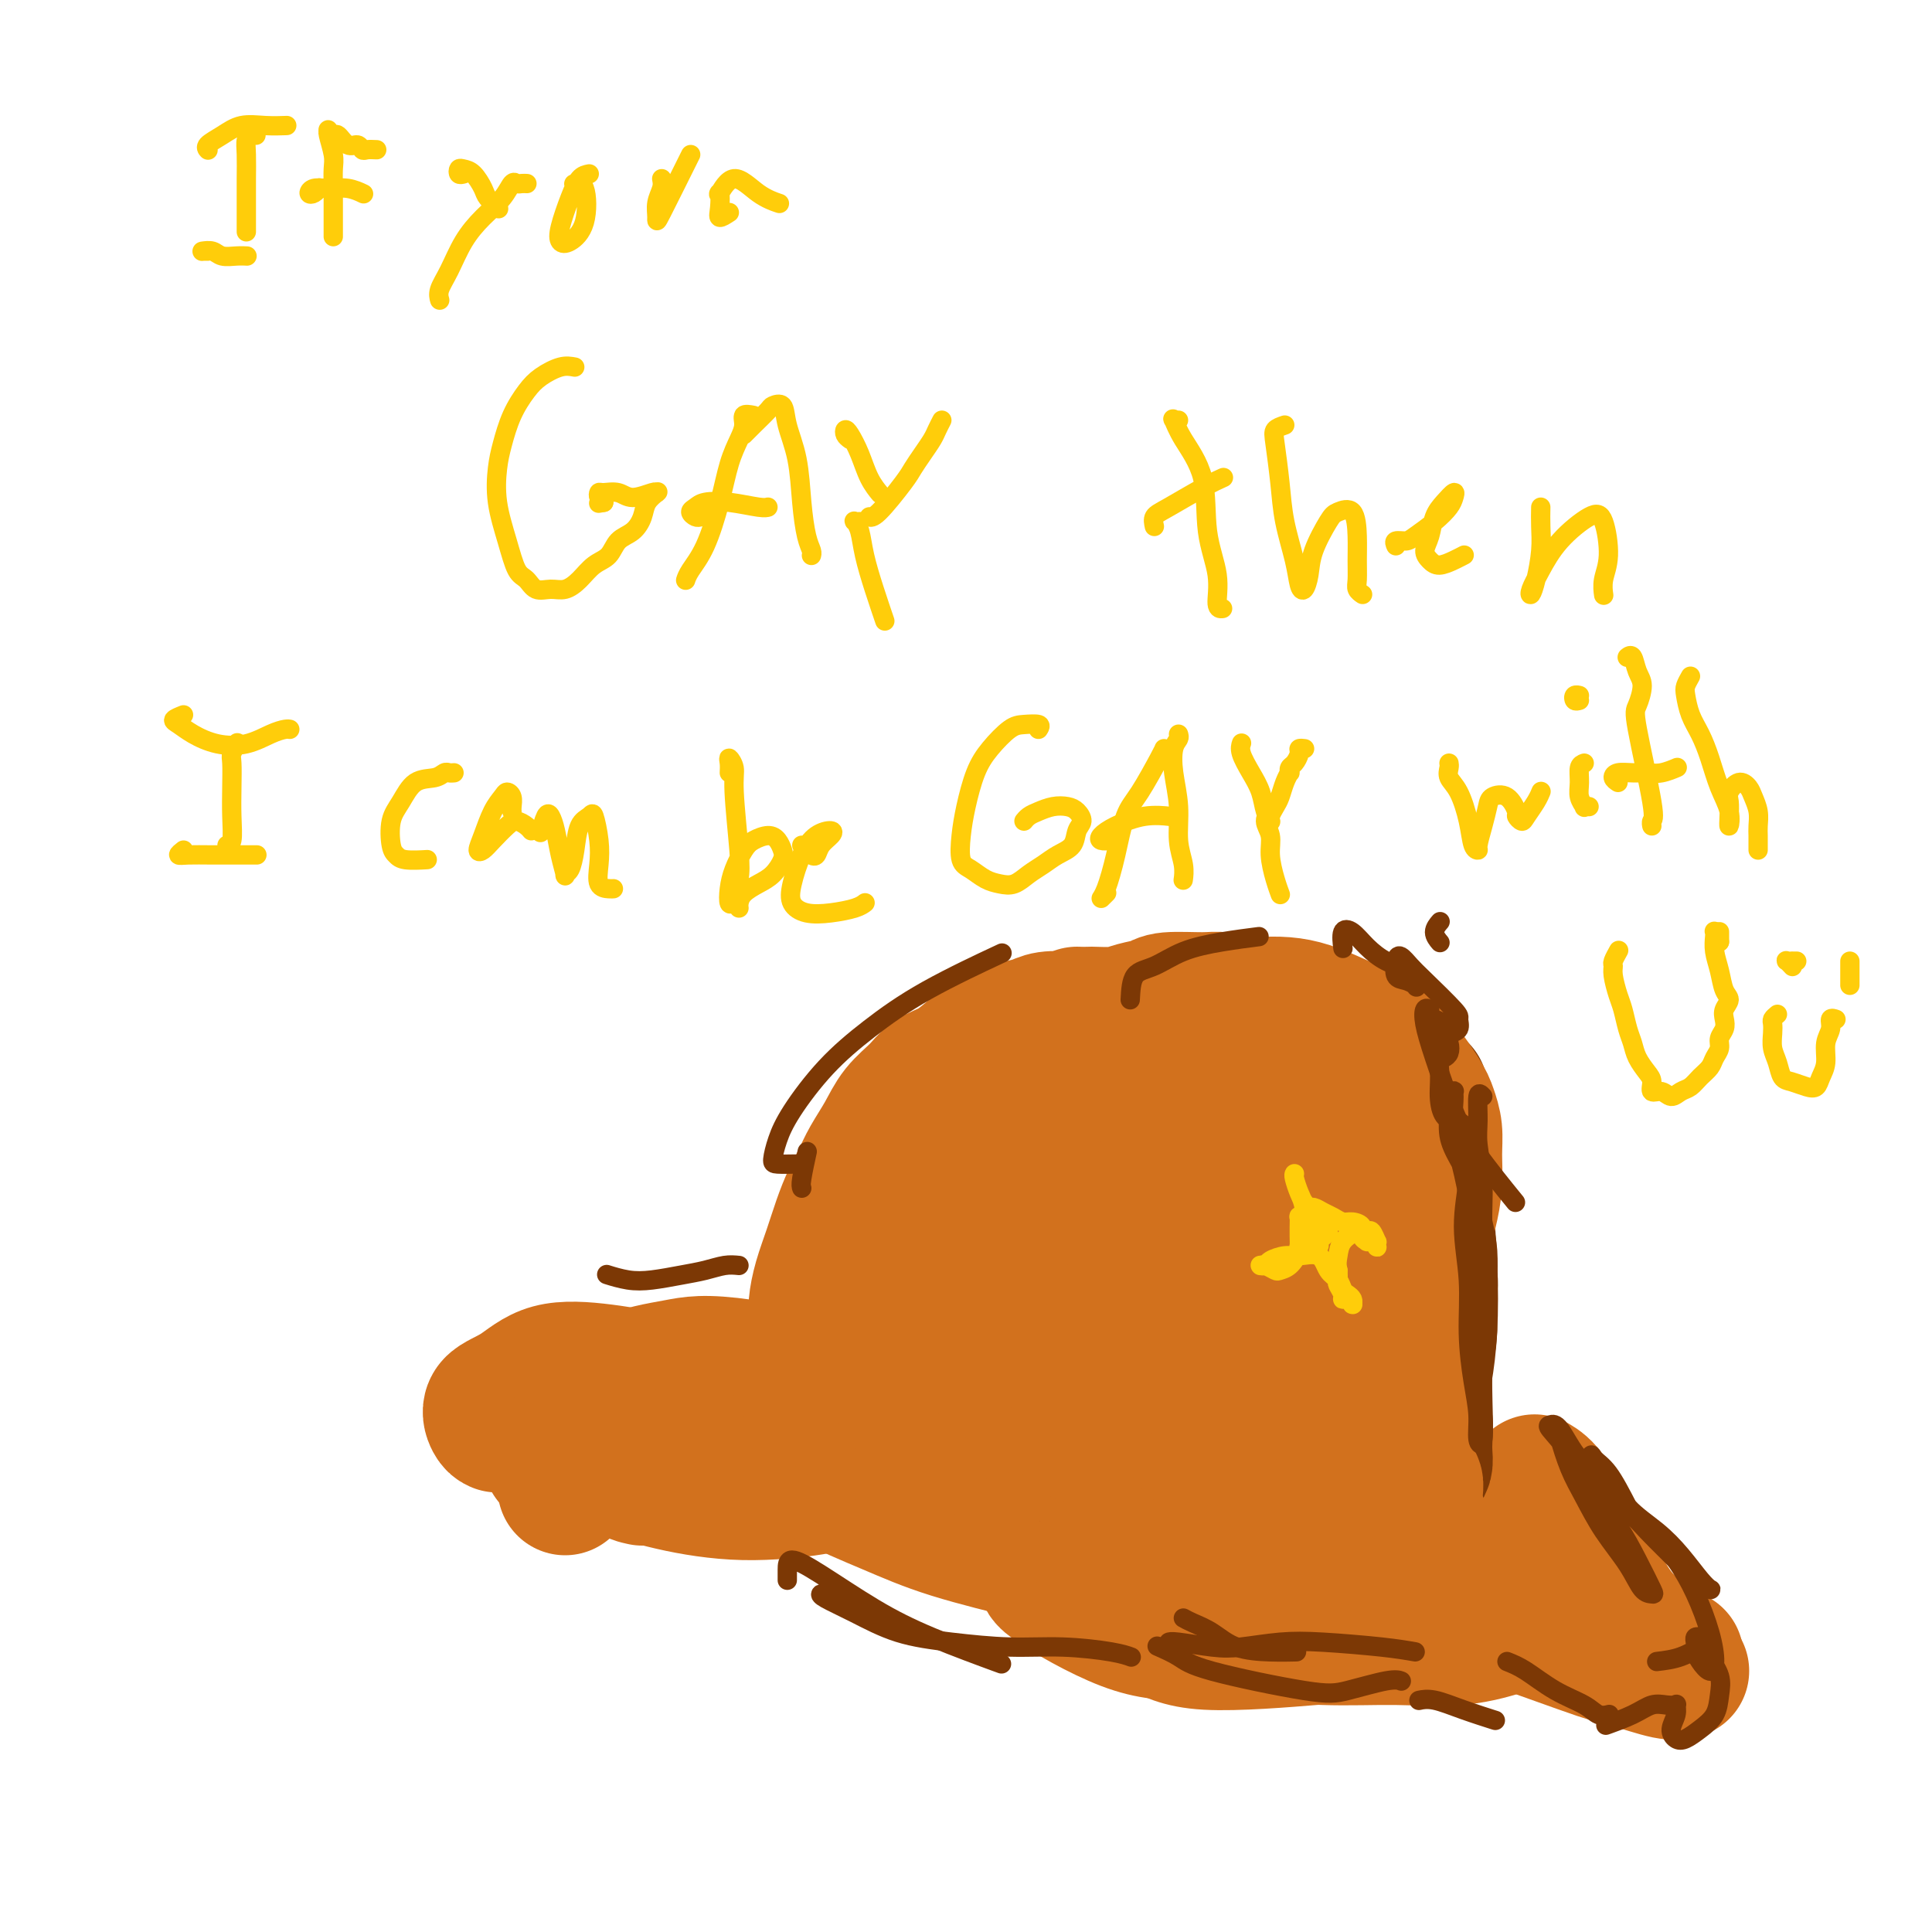 <svg viewBox='0 0 400 400' version='1.1' xmlns='http://www.w3.org/2000/svg' xmlns:xlink='http://www.w3.org/1999/xlink'><g fill='none' stroke='#D2711D' stroke-width='28' stroke-linecap='round' stroke-linejoin='round'><path d='M114,302c0.571,-0.495 1.142,-0.990 2,-1c0.858,-0.010 2.005,0.464 4,1c1.995,0.536 4.840,1.135 8,2c3.160,0.865 6.637,1.997 11,3c4.363,1.003 9.613,1.877 15,2c5.387,0.123 10.912,-0.505 14,-1c3.088,-0.495 3.739,-0.856 4,-1c0.261,-0.144 0.130,-0.072 0,0'/><path d='M142,299c2.104,-0.900 4.208,-1.799 7,-2c2.792,-0.201 6.271,0.297 10,2c3.729,1.703 7.709,4.611 12,7c4.291,2.389 8.892,4.259 13,6c4.108,1.741 7.721,3.353 13,5c5.279,1.647 12.222,3.328 15,4c2.778,0.672 1.389,0.336 0,0'/><path d='M212,313c0.332,2.466 0.663,4.932 2,7c1.337,2.068 3.679,3.738 6,6c2.321,2.262 4.622,5.115 8,7c3.378,1.885 7.833,2.803 11,4c3.167,1.197 5.045,2.674 11,3c5.955,0.326 15.988,-0.500 22,-1c6.012,-0.500 8.003,-0.673 9,-1c0.997,-0.327 0.999,-0.808 1,-1c0.001,-0.192 0.000,-0.096 0,0'/><path d='M218,326c-1.384,0.002 -2.769,0.005 0,2c2.769,1.995 9.691,5.984 15,8c5.309,2.016 9.006,2.059 13,2c3.994,-0.059 8.286,-0.219 13,0c4.714,0.219 9.849,0.818 15,1c5.151,0.182 10.317,-0.053 15,0c4.683,0.053 8.884,0.396 13,0c4.116,-0.396 8.147,-1.530 12,-3c3.853,-1.470 7.530,-3.277 9,-4c1.470,-0.723 0.735,-0.361 0,0'/><path d='M303,329c0.834,1.521 1.669,3.042 3,4c1.331,0.958 3.159,1.353 8,3c4.841,1.647 12.695,4.546 17,6c4.305,1.454 5.061,1.462 7,2c1.939,0.538 5.060,1.606 7,2c1.940,0.394 2.697,0.112 3,0c0.303,-0.112 0.151,-0.056 0,0'/><path d='M347,343c-1.471,-0.183 -2.942,-0.366 -4,-1c-1.058,-0.634 -1.703,-1.720 -3,-3c-1.297,-1.280 -3.245,-2.753 -5,-5c-1.755,-2.247 -3.318,-5.268 -5,-8c-1.682,-2.732 -3.482,-5.176 -5,-8c-1.518,-2.824 -2.755,-6.030 -4,-8c-1.245,-1.970 -2.499,-2.706 -3,-3c-0.501,-0.294 -0.251,-0.147 0,0'/><path d='M296,302c-4.003,-0.603 -8.006,-1.206 -11,-2c-2.994,-0.794 -4.978,-1.780 -8,-3c-3.022,-1.220 -7.083,-2.675 -12,-4c-4.917,-1.325 -10.691,-2.522 -13,-3c-2.309,-0.478 -1.155,-0.239 0,0'/><path d='M103,295c-0.310,-0.142 -0.619,-0.285 -1,-1c-0.381,-0.715 -0.833,-2.004 0,-3c0.833,-0.996 2.950,-1.700 5,-3c2.050,-1.300 4.032,-3.196 7,-4c2.968,-0.804 6.922,-0.517 11,0c4.078,0.517 8.279,1.262 13,3c4.721,1.738 9.963,4.468 14,6c4.037,1.532 6.868,1.866 8,2c1.132,0.134 0.566,0.067 0,0'/><path d='M117,308c-0.286,-2.780 -0.571,-5.559 0,-8c0.571,-2.441 1.999,-4.543 4,-7c2.001,-2.457 4.575,-5.267 8,-7c3.425,-1.733 7.699,-2.387 11,-3c3.301,-0.613 5.628,-1.184 14,0c8.372,1.184 22.791,4.121 31,6c8.209,1.879 10.210,2.698 12,3c1.790,0.302 3.369,0.086 4,0c0.631,-0.086 0.316,-0.043 0,0'/><path d='M133,306c-1.080,-0.236 -2.160,-0.472 -2,-1c0.160,-0.528 1.559,-1.349 3,-2c1.441,-0.651 2.924,-1.134 6,-2c3.076,-0.866 7.745,-2.115 11,-3c3.255,-0.885 5.095,-1.404 15,-1c9.905,0.404 27.875,1.732 39,3c11.125,1.268 15.404,2.476 21,4c5.596,1.524 12.507,3.365 18,5c5.493,1.635 9.568,3.066 13,4c3.432,0.934 6.221,1.373 8,2c1.779,0.627 2.548,1.442 3,2c0.452,0.558 0.589,0.861 0,1c-0.589,0.139 -1.902,0.116 -4,0c-2.098,-0.116 -4.981,-0.325 -8,-1c-3.019,-0.675 -6.172,-1.818 -10,-3c-3.828,-1.182 -8.329,-2.404 -13,-4c-4.671,-1.596 -9.513,-3.566 -14,-5c-4.487,-1.434 -8.619,-2.331 -12,-3c-3.381,-0.669 -6.011,-1.109 -8,-1c-1.989,0.109 -3.339,0.768 -4,1c-0.661,0.232 -0.634,0.037 0,0c0.634,-0.037 1.877,0.083 4,0c2.123,-0.083 5.128,-0.370 9,0c3.872,0.370 8.611,1.398 14,2c5.389,0.602 11.429,0.778 17,1c5.571,0.222 10.672,0.490 16,1c5.328,0.510 10.882,1.260 15,2c4.118,0.740 6.801,1.468 9,2c2.199,0.532 3.914,0.866 5,1c1.086,0.134 1.543,0.067 2,0'/><path d='M286,311c14.024,1.242 3.585,-0.153 -1,-1c-4.585,-0.847 -3.315,-1.147 -5,-2c-1.685,-0.853 -6.324,-2.258 -11,-4c-4.676,-1.742 -9.389,-3.822 -15,-6c-5.611,-2.178 -12.120,-4.454 -18,-6c-5.880,-1.546 -11.132,-2.361 -16,-3c-4.868,-0.639 -9.353,-1.100 -13,-1c-3.647,0.100 -6.455,0.761 -9,1c-2.545,0.239 -4.827,0.055 -6,0c-1.173,-0.055 -1.238,0.018 -1,0c0.238,-0.018 0.777,-0.126 2,0c1.223,0.126 3.129,0.485 6,1c2.871,0.515 6.708,1.186 11,2c4.292,0.814 9.037,1.772 14,3c4.963,1.228 10.142,2.725 15,4c4.858,1.275 9.396,2.328 14,4c4.604,1.672 9.275,3.965 13,5c3.725,1.035 6.503,0.814 9,1c2.497,0.186 4.712,0.781 6,1c1.288,0.219 1.650,0.064 2,0c0.350,-0.064 0.689,-0.035 1,0c0.311,0.035 0.595,0.077 0,0c-0.595,-0.077 -2.069,-0.274 -4,-1c-1.931,-0.726 -4.320,-1.981 -7,-3c-2.680,-1.019 -5.650,-1.802 -9,-3c-3.350,-1.198 -7.078,-2.812 -11,-4c-3.922,-1.188 -8.037,-1.951 -12,-3c-3.963,-1.049 -7.774,-2.384 -11,-3c-3.226,-0.616 -5.869,-0.512 -8,0c-2.131,0.512 -3.752,1.432 -5,2c-1.248,0.568 -2.124,0.784 -3,1'/><path d='M214,296c-2.456,0.419 -0.596,-0.032 0,0c0.596,0.032 -0.070,0.547 1,1c1.070,0.453 3.877,0.844 5,1c1.123,0.156 0.561,0.078 0,0'/><path d='M168,293c-0.063,-0.190 -0.126,-0.380 0,-1c0.126,-0.620 0.440,-1.669 1,-3c0.560,-1.331 1.364,-2.944 2,-5c0.636,-2.056 1.104,-4.556 2,-7c0.896,-2.444 2.221,-4.833 4,-7c1.779,-2.167 4.012,-4.111 6,-6c1.988,-1.889 3.732,-3.722 6,-5c2.268,-1.278 5.062,-2.002 8,-3c2.938,-0.998 6.022,-2.269 9,-3c2.978,-0.731 5.851,-0.923 7,-1c1.149,-0.077 0.575,-0.038 0,0'/></g>
<g fill='none' stroke='#7C3805' stroke-width='28' stroke-linecap='round' stroke-linejoin='round'><path d='M171,284c-0.005,-0.004 -0.010,-0.008 0,0c0.010,0.008 0.036,0.028 1,0c0.964,-0.028 2.866,-0.104 5,-1c2.134,-0.896 4.499,-2.612 7,-5c2.501,-2.388 5.137,-5.446 8,-8c2.863,-2.554 5.953,-4.602 9,-7c3.047,-2.398 6.051,-5.146 9,-8c2.949,-2.854 5.843,-5.816 7,-7c1.157,-1.184 0.579,-0.592 0,0'/><path d='M200,267c0.851,-1.173 1.703,-2.347 3,-4c1.297,-1.653 3.040,-3.786 5,-6c1.960,-2.214 4.137,-4.510 6,-7c1.863,-2.490 3.413,-5.175 5,-8c1.587,-2.825 3.210,-5.790 5,-9c1.790,-3.210 3.748,-6.665 6,-10c2.252,-3.335 4.799,-6.552 6,-8c1.201,-1.448 1.058,-1.128 1,-1c-0.058,0.128 -0.029,0.064 0,0'/><path d='M219,231c-0.195,-0.608 -0.389,-1.216 0,-2c0.389,-0.784 1.363,-1.744 3,-3c1.637,-1.256 3.939,-2.808 6,-4c2.061,-1.192 3.882,-2.025 7,-3c3.118,-0.975 7.534,-2.093 12,-3c4.466,-0.907 8.980,-1.604 13,-2c4.020,-0.396 7.544,-0.491 12,0c4.456,0.491 9.845,1.569 12,2c2.155,0.431 1.078,0.216 0,0'/><path d='M276,223c-0.130,0.590 -0.261,1.179 0,2c0.261,0.821 0.913,1.873 2,3c1.087,1.127 2.609,2.327 4,4c1.391,1.673 2.650,3.818 4,6c1.350,2.182 2.789,4.400 4,7c1.211,2.600 2.194,5.580 3,9c0.806,3.420 1.436,7.279 2,11c0.564,3.721 1.062,7.304 1,10c-0.062,2.696 -0.685,4.506 -1,6c-0.315,1.494 -0.322,2.671 -1,2c-0.678,-0.671 -2.028,-3.192 -3,-5c-0.972,-1.808 -1.568,-2.905 -2,-5c-0.432,-2.095 -0.701,-5.189 -1,-8c-0.299,-2.811 -0.629,-5.341 -1,-8c-0.371,-2.659 -0.783,-5.448 -1,-8c-0.217,-2.552 -0.239,-4.869 0,-6c0.239,-1.131 0.740,-1.078 1,-1c0.260,0.078 0.280,0.180 0,1c-0.280,0.820 -0.860,2.359 -1,4c-0.140,1.641 0.159,3.385 0,6c-0.159,2.615 -0.775,6.101 -1,10c-0.225,3.899 -0.059,8.209 0,12c0.059,3.791 0.009,7.062 0,9c-0.009,1.938 0.021,2.543 0,3c-0.021,0.457 -0.092,0.767 0,0c0.092,-0.767 0.348,-2.612 0,-5c-0.348,-2.388 -1.299,-5.321 -2,-9c-0.701,-3.679 -1.150,-8.106 -2,-13c-0.850,-4.894 -2.100,-10.255 -3,-15c-0.900,-4.745 -1.450,-8.872 -2,-13'/><path d='M276,232c-1.570,-9.642 -0.995,-6.248 -1,-5c-0.005,1.248 -0.591,0.348 -1,1c-0.409,0.652 -0.643,2.855 -1,5c-0.357,2.145 -0.838,4.231 -1,8c-0.162,3.769 -0.005,9.222 0,14c0.005,4.778 -0.140,8.882 0,14c0.140,5.118 0.567,11.249 1,16c0.433,4.751 0.872,8.122 1,10c0.128,1.878 -0.056,2.263 0,2c0.056,-0.263 0.351,-1.172 0,-3c-0.351,-1.828 -1.347,-4.574 -2,-8c-0.653,-3.426 -0.963,-7.533 -2,-12c-1.037,-4.467 -2.800,-9.293 -4,-14c-1.200,-4.707 -1.835,-9.293 -3,-13c-1.165,-3.707 -2.858,-6.535 -4,-8c-1.142,-1.465 -1.731,-1.568 -2,-2c-0.269,-0.432 -0.219,-1.192 -1,3c-0.781,4.192 -2.395,13.337 -3,20c-0.605,6.663 -0.202,10.843 0,16c0.202,5.157 0.203,11.289 0,16c-0.203,4.711 -0.609,8.001 -1,10c-0.391,1.999 -0.767,2.707 -1,2c-0.233,-0.707 -0.324,-2.827 -1,-6c-0.676,-3.173 -1.936,-7.398 -3,-12c-1.064,-4.602 -1.930,-9.582 -3,-15c-1.070,-5.418 -2.342,-11.275 -3,-16c-0.658,-4.725 -0.702,-8.318 -1,-11c-0.298,-2.682 -0.849,-4.453 -1,-5c-0.151,-0.547 0.100,0.129 0,1c-0.100,0.871 -0.550,1.935 -1,3'/><path d='M238,243c-0.299,1.997 -0.547,4.989 -1,9c-0.453,4.011 -1.112,9.040 -2,14c-0.888,4.960 -2.005,9.850 -3,14c-0.995,4.150 -1.867,7.559 -3,10c-1.133,2.441 -2.527,3.915 -4,5c-1.473,1.085 -3.024,1.783 -4,1c-0.976,-0.783 -1.376,-3.046 -2,-6c-0.624,-2.954 -1.472,-6.598 -2,-10c-0.528,-3.402 -0.738,-6.563 -1,-9c-0.262,-2.437 -0.578,-4.151 -1,-5c-0.422,-0.849 -0.951,-0.832 -2,0c-1.049,0.832 -2.620,2.480 -4,4c-1.380,1.520 -2.569,2.911 -4,4c-1.431,1.089 -3.102,1.875 -5,3c-1.898,1.125 -4.021,2.589 -6,4c-1.979,1.411 -3.813,2.769 -6,4c-2.187,1.231 -4.729,2.336 -7,3c-2.271,0.664 -4.273,0.886 -6,1c-1.727,0.114 -3.180,0.121 -4,-1c-0.820,-1.121 -1.009,-3.371 -1,-6c0.009,-2.629 0.215,-5.636 1,-9c0.785,-3.364 2.150,-7.085 4,-11c1.850,-3.915 4.186,-8.025 7,-12c2.814,-3.975 6.108,-7.814 9,-11c2.892,-3.186 5.383,-5.718 8,-8c2.617,-2.282 5.359,-4.313 8,-5c2.641,-0.687 5.182,-0.029 7,0c1.818,0.029 2.912,-0.569 4,-1c1.088,-0.431 2.168,-0.695 3,-1c0.832,-0.305 1.416,-0.653 2,-1'/><path d='M223,223c3.729,-1.215 1.052,-0.252 0,0c-1.052,0.252 -0.478,-0.207 -1,0c-0.522,0.207 -2.142,1.079 -4,2c-1.858,0.921 -3.956,1.889 -6,3c-2.044,1.111 -4.034,2.364 -6,4c-1.966,1.636 -3.906,3.656 -6,6c-2.094,2.344 -4.340,5.011 -6,8c-1.660,2.989 -2.732,6.300 -4,10c-1.268,3.700 -2.731,7.788 -4,11c-1.269,3.212 -2.345,5.546 -3,7c-0.655,1.454 -0.891,2.027 -1,2c-0.109,-0.027 -0.092,-0.654 0,-2c0.092,-1.346 0.259,-3.409 1,-6c0.741,-2.591 2.056,-5.708 3,-9c0.944,-3.292 1.517,-6.757 3,-10c1.483,-3.243 3.878,-6.264 6,-9c2.122,-2.736 3.973,-5.188 6,-7c2.027,-1.812 4.231,-2.984 6,-4c1.769,-1.016 3.102,-1.875 6,-3c2.898,-1.125 7.362,-2.517 10,-3c2.638,-0.483 3.449,-0.058 5,0c1.551,0.058 3.840,-0.250 6,0c2.160,0.250 4.190,1.058 6,2c1.810,0.942 3.400,2.020 5,3c1.600,0.980 3.211,1.864 4,3c0.789,1.136 0.756,2.525 1,4c0.244,1.475 0.767,3.034 1,5c0.233,1.966 0.178,4.337 0,7c-0.178,2.663 -0.479,5.618 -1,8c-0.521,2.382 -1.260,4.191 -2,6'/><path d='M248,261c-1.210,2.804 -2.735,2.815 -5,4c-2.265,1.185 -5.269,3.544 -8,5c-2.731,1.456 -5.190,2.010 -8,3c-2.810,0.990 -5.970,2.415 -9,3c-3.030,0.585 -5.928,0.330 -9,0c-3.072,-0.330 -6.318,-0.736 -9,-1c-2.682,-0.264 -4.800,-0.387 -7,0c-2.200,0.387 -4.481,1.285 -6,2c-1.519,0.715 -2.277,1.247 -3,2c-0.723,0.753 -1.410,1.727 -2,2c-0.590,0.273 -1.083,-0.156 -1,0c0.083,0.156 0.741,0.896 2,2c1.259,1.104 3.117,2.570 5,4c1.883,1.430 3.789,2.823 5,4c1.211,1.177 1.725,2.136 5,4c3.275,1.864 9.310,4.631 13,6c3.690,1.369 5.033,1.338 7,2c1.967,0.662 4.557,2.017 7,3c2.443,0.983 4.739,1.593 7,2c2.261,0.407 4.489,0.612 6,1c1.511,0.388 2.307,0.960 4,1c1.693,0.040 4.283,-0.451 6,-1c1.717,-0.549 2.559,-1.157 4,-2c1.441,-0.843 3.480,-1.922 5,-3c1.520,-1.078 2.521,-2.156 4,-3c1.479,-0.844 3.435,-1.456 5,-2c1.565,-0.544 2.739,-1.022 4,-2c1.261,-0.978 2.609,-2.456 4,-4c1.391,-1.544 2.826,-3.156 4,-5c1.174,-1.844 2.087,-3.922 3,-6'/><path d='M281,282c2.288,-3.401 2.507,-4.404 3,-6c0.493,-1.596 1.259,-3.783 2,-6c0.741,-2.217 1.455,-4.462 2,-7c0.545,-2.538 0.920,-5.369 1,-8c0.080,-2.631 -0.133,-5.063 0,-8c0.133,-2.937 0.614,-6.380 1,-9c0.386,-2.620 0.678,-4.418 1,-6c0.322,-1.582 0.675,-2.950 1,-4c0.325,-1.050 0.622,-1.784 1,-2c0.378,-0.216 0.836,0.084 1,0c0.164,-0.084 0.033,-0.552 0,0c-0.033,0.552 0.030,2.125 0,4c-0.030,1.875 -0.155,4.051 0,7c0.155,2.949 0.588,6.671 1,11c0.412,4.329 0.803,9.267 1,14c0.197,4.733 0.200,9.262 0,13c-0.200,3.738 -0.604,6.685 -1,9c-0.396,2.315 -0.786,3.999 -1,5c-0.214,1.001 -0.253,1.318 0,2c0.253,0.682 0.798,1.728 1,3c0.202,1.272 0.062,2.771 0,4c-0.062,1.229 -0.048,2.189 0,3c0.048,0.811 0.128,1.474 0,2c-0.128,0.526 -0.464,0.915 -1,1c-0.536,0.085 -1.272,-0.136 -2,0c-0.728,0.136 -1.446,0.628 -2,1c-0.554,0.372 -0.942,0.626 -2,1c-1.058,0.374 -2.785,0.870 -4,1c-1.215,0.130 -1.919,-0.106 -3,0c-1.081,0.106 -2.541,0.553 -4,1'/><path d='M277,308c-3.135,1.305 -1.972,1.069 -3,2c-1.028,0.931 -4.245,3.031 -6,4c-1.755,0.969 -2.046,0.809 -3,1c-0.954,0.191 -2.571,0.734 -4,1c-1.429,0.266 -2.670,0.253 -4,0c-1.330,-0.253 -2.748,-0.748 -4,-1c-1.252,-0.252 -2.337,-0.260 -3,0c-0.663,0.260 -0.904,0.789 -1,1c-0.096,0.211 -0.048,0.106 0,0'/></g>
<g fill='none' stroke='#D2711D' stroke-width='28' stroke-linecap='round' stroke-linejoin='round'><path d='M169,277c-0.227,0.251 -0.454,0.503 -1,1c-0.546,0.497 -1.411,1.240 -2,2c-0.589,0.760 -0.901,1.535 -1,2c-0.099,0.465 0.016,0.618 0,1c-0.016,0.382 -0.162,0.993 0,1c0.162,0.007 0.631,-0.589 1,-1c0.369,-0.411 0.639,-0.637 1,-1c0.361,-0.363 0.815,-0.864 1,-1c0.185,-0.136 0.102,0.091 0,0c-0.102,-0.091 -0.224,-0.501 0,-1c0.224,-0.499 0.794,-1.086 1,-2c0.206,-0.914 0.047,-2.154 0,-3c-0.047,-0.846 0.018,-1.299 0,-2c-0.018,-0.701 -0.118,-1.650 0,-3c0.118,-1.350 0.455,-3.102 1,-5c0.545,-1.898 1.300,-3.942 2,-6c0.700,-2.058 1.346,-4.132 2,-6c0.654,-1.868 1.318,-3.532 2,-5c0.682,-1.468 1.383,-2.742 2,-4c0.617,-1.258 1.150,-2.501 2,-4c0.850,-1.499 2.015,-3.254 3,-5c0.985,-1.746 1.789,-3.482 3,-5c1.211,-1.518 2.829,-2.819 4,-4c1.171,-1.181 1.895,-2.243 3,-3c1.105,-0.757 2.593,-1.211 4,-2c1.407,-0.789 2.735,-1.914 4,-3c1.265,-1.086 2.469,-2.134 4,-3c1.531,-0.866 3.390,-1.552 5,-2c1.610,-0.448 2.972,-0.659 4,-1c1.028,-0.341 1.722,-0.812 3,-1c1.278,-0.188 3.139,-0.094 5,0'/><path d='M222,211c3.282,-0.858 2.986,-1.004 4,-1c1.014,0.004 3.339,0.159 5,0c1.661,-0.159 2.660,-0.632 4,-1c1.340,-0.368 3.023,-0.631 4,-1c0.977,-0.369 1.250,-0.845 3,-1c1.750,-0.155 4.977,0.010 7,0c2.023,-0.010 2.840,-0.197 4,0c1.160,0.197 2.662,0.777 4,1c1.338,0.223 2.511,0.090 4,0c1.489,-0.090 3.294,-0.136 5,0c1.706,0.136 3.314,0.456 5,1c1.686,0.544 3.450,1.314 5,2c1.550,0.686 2.888,1.289 4,2c1.112,0.711 2.000,1.530 3,2c1.000,0.470 2.114,0.593 3,1c0.886,0.407 1.544,1.100 3,3c1.456,1.900 3.711,5.006 5,7c1.289,1.994 1.611,2.875 2,4c0.389,1.125 0.846,2.494 1,4c0.154,1.506 0.004,3.150 0,5c-0.004,1.850 0.139,3.907 0,6c-0.139,2.093 -0.561,4.221 -1,6c-0.439,1.779 -0.894,3.209 -1,5c-0.106,1.791 0.137,3.943 0,6c-0.137,2.057 -0.653,4.018 -1,6c-0.347,1.982 -0.526,3.985 -1,6c-0.474,2.015 -1.243,4.043 -2,6c-0.757,1.957 -1.502,3.845 -2,5c-0.498,1.155 -0.749,1.578 -1,2'/><path d='M288,287c-1.619,6.615 -1.166,2.154 -1,1c0.166,-1.154 0.043,1.001 0,2c-0.043,0.999 -0.008,0.844 0,1c0.008,0.156 -0.012,0.625 0,1c0.012,0.375 0.056,0.657 0,1c-0.056,0.343 -0.210,0.748 0,1c0.210,0.252 0.785,0.350 1,1c0.215,0.650 0.069,1.850 0,3c-0.069,1.150 -0.061,2.250 0,3c0.061,0.750 0.175,1.150 0,2c-0.175,0.850 -0.638,2.150 -1,3c-0.362,0.850 -0.623,1.251 -1,2c-0.377,0.749 -0.871,1.845 -1,3c-0.129,1.155 0.106,2.369 0,3c-0.106,0.631 -0.554,0.681 -1,1c-0.446,0.319 -0.889,0.908 -1,1c-0.111,0.092 0.109,-0.312 -1,0c-1.109,0.312 -3.549,1.340 -5,2c-1.451,0.660 -1.914,0.950 -3,1c-1.086,0.050 -2.796,-0.141 -4,0c-1.204,0.141 -1.904,0.614 -3,1c-1.096,0.386 -2.589,0.685 -4,1c-1.411,0.315 -2.740,0.647 -4,1c-1.260,0.353 -2.452,0.728 -4,1c-1.548,0.272 -3.453,0.441 -5,0c-1.547,-0.441 -2.735,-1.491 -4,-2c-1.265,-0.509 -2.607,-0.477 -4,-1c-1.393,-0.523 -2.837,-1.602 -4,-2c-1.163,-0.398 -2.047,-0.114 -3,0c-0.953,0.114 -1.977,0.057 -3,0'/><path d='M232,318c-4.088,-0.738 -2.809,-0.082 -3,0c-0.191,0.082 -1.854,-0.411 -3,-1c-1.146,-0.589 -1.776,-1.274 -4,-2c-2.224,-0.726 -6.043,-1.492 -8,-2c-1.957,-0.508 -2.053,-0.759 -3,-1c-0.947,-0.241 -2.744,-0.472 -4,-1c-1.256,-0.528 -1.969,-1.352 -3,-2c-1.031,-0.648 -2.379,-1.118 -4,-2c-1.621,-0.882 -3.515,-2.176 -5,-3c-1.485,-0.824 -2.562,-1.179 -4,-2c-1.438,-0.821 -3.235,-2.108 -5,-3c-1.765,-0.892 -3.496,-1.389 -5,-2c-1.504,-0.611 -2.782,-1.337 -4,-2c-1.218,-0.663 -2.377,-1.262 -3,-2c-0.623,-0.738 -0.712,-1.615 -1,-2c-0.288,-0.385 -0.776,-0.278 -1,-1c-0.224,-0.722 -0.185,-2.275 0,-4c0.185,-1.725 0.516,-3.624 1,-6c0.484,-2.376 1.119,-5.229 2,-8c0.881,-2.771 2.006,-5.459 3,-8c0.994,-2.541 1.856,-4.936 3,-7c1.144,-2.064 2.569,-3.796 4,-6c1.431,-2.204 2.866,-4.879 4,-7c1.134,-2.121 1.965,-3.688 3,-5c1.035,-1.312 2.272,-2.369 3,-3c0.728,-0.631 0.946,-0.835 1,-1c0.054,-0.165 -0.058,-0.292 0,0c0.058,0.292 0.285,1.002 0,2c-0.285,0.998 -1.081,2.285 -2,5c-0.919,2.715 -1.959,6.857 -3,11'/><path d='M191,253c-1.358,5.152 -2.753,9.532 -4,14c-1.247,4.468 -2.345,9.023 -3,12c-0.655,2.977 -0.866,4.375 -1,5c-0.134,0.625 -0.189,0.478 0,0c0.189,-0.478 0.624,-1.286 1,-2c0.376,-0.714 0.694,-1.335 1,-3c0.306,-1.665 0.600,-4.375 1,-8c0.400,-3.625 0.906,-8.164 2,-13c1.094,-4.836 2.776,-9.969 4,-14c1.224,-4.031 1.989,-6.958 3,-9c1.011,-2.042 2.268,-3.197 3,-4c0.732,-0.803 0.938,-1.253 1,-1c0.062,0.253 -0.022,1.208 0,3c0.022,1.792 0.149,4.419 0,8c-0.149,3.581 -0.574,8.116 -1,12c-0.426,3.884 -0.852,7.118 -2,16c-1.148,8.882 -3.017,23.413 -4,29c-0.983,5.587 -1.079,2.229 -1,0c0.079,-2.229 0.334,-3.328 1,-6c0.666,-2.672 1.742,-6.918 3,-11c1.258,-4.082 2.699,-8.000 4,-12c1.301,-4.000 2.463,-8.082 4,-12c1.537,-3.918 3.448,-7.672 5,-11c1.552,-3.328 2.746,-6.231 4,-9c1.254,-2.769 2.569,-5.405 4,-8c1.431,-2.595 2.977,-5.148 4,-8c1.023,-2.852 1.522,-6.001 2,-8c0.478,-1.999 0.937,-2.846 1,-3c0.063,-0.154 -0.268,0.385 -1,3c-0.732,2.615 -1.866,7.308 -3,12'/><path d='M219,225c-1.034,5.054 -1.618,10.188 -3,16c-1.382,5.812 -3.563,12.302 -5,18c-1.437,5.698 -2.131,10.603 -3,15c-0.869,4.397 -1.913,8.284 -2,10c-0.087,1.716 0.784,1.259 2,1c1.216,-0.259 2.779,-0.322 4,-1c1.221,-0.678 2.101,-1.972 3,-4c0.899,-2.028 1.816,-4.791 3,-8c1.184,-3.209 2.636,-6.864 4,-11c1.364,-4.136 2.642,-8.753 4,-13c1.358,-4.247 2.796,-8.125 4,-11c1.204,-2.875 2.174,-4.747 3,-6c0.826,-1.253 1.509,-1.888 2,-2c0.491,-0.112 0.790,0.300 1,1c0.210,0.700 0.332,1.690 0,3c-0.332,1.310 -1.119,2.940 -2,6c-0.881,3.060 -1.858,7.551 -3,13c-1.142,5.449 -2.449,11.856 -4,18c-1.551,6.144 -3.346,12.025 -5,16c-1.654,3.975 -3.169,6.043 -4,7c-0.831,0.957 -0.980,0.802 -1,0c-0.020,-0.802 0.088,-2.252 0,-5c-0.088,-2.748 -0.371,-6.795 0,-12c0.371,-5.205 1.397,-11.569 3,-18c1.603,-6.431 3.783,-12.930 6,-19c2.217,-6.070 4.473,-11.712 7,-16c2.527,-4.288 5.327,-7.221 7,-9c1.673,-1.779 2.220,-2.402 3,-2c0.780,0.402 1.794,1.829 2,4c0.206,2.171 -0.397,5.085 -1,8'/><path d='M244,224c-0.168,3.762 -1.087,7.168 -2,12c-0.913,4.832 -1.820,11.091 -3,17c-1.180,5.909 -2.631,11.469 -4,17c-1.369,5.531 -2.654,11.032 -4,15c-1.346,3.968 -2.751,6.404 -4,8c-1.249,1.596 -2.341,2.354 -3,3c-0.659,0.646 -0.884,1.180 -1,1c-0.116,-0.180 -0.122,-1.075 0,-2c0.122,-0.925 0.373,-1.881 1,-4c0.627,-2.119 1.630,-5.402 3,-9c1.370,-3.598 3.109,-7.511 5,-11c1.891,-3.489 3.936,-6.554 6,-10c2.064,-3.446 4.148,-7.271 6,-10c1.852,-2.729 3.471,-4.360 5,-6c1.529,-1.640 2.969,-3.290 4,-4c1.031,-0.710 1.652,-0.482 2,-1c0.348,-0.518 0.424,-1.783 0,1c-0.424,2.783 -1.347,9.616 -2,15c-0.653,5.384 -1.037,9.321 -2,14c-0.963,4.679 -2.506,10.102 -3,14c-0.494,3.898 0.062,6.273 0,8c-0.062,1.727 -0.743,2.806 -1,4c-0.257,1.194 -0.091,2.505 0,3c0.091,0.495 0.108,0.176 0,0c-0.108,-0.176 -0.340,-0.209 0,-1c0.340,-0.791 1.251,-2.339 2,-4c0.749,-1.661 1.335,-3.435 2,-6c0.665,-2.565 1.410,-5.921 2,-10c0.590,-4.079 1.026,-8.880 2,-13c0.974,-4.120 2.487,-7.560 4,-11'/><path d='M259,254c3.155,-9.616 5.041,-11.154 6,-12c0.959,-0.846 0.990,-0.998 1,-1c0.010,-0.002 -0.002,0.145 0,0c0.002,-0.145 0.019,-0.583 0,-1c-0.019,-0.417 -0.074,-0.813 0,-1c0.074,-0.187 0.277,-0.166 0,0c-0.277,0.166 -1.034,0.475 -2,2c-0.966,1.525 -2.143,4.266 -3,7c-0.857,2.734 -1.396,5.462 -2,9c-0.604,3.538 -1.272,7.887 -2,13c-0.728,5.113 -1.515,10.991 -2,17c-0.485,6.009 -0.669,12.150 -1,17c-0.331,4.850 -0.808,8.411 -1,10c-0.192,1.589 -0.098,1.207 0,0c0.098,-1.207 0.199,-3.240 0,-7c-0.199,-3.760 -0.700,-9.248 -1,-15c-0.300,-5.752 -0.400,-11.768 0,-18c0.400,-6.232 1.300,-12.679 2,-18c0.700,-5.321 1.200,-9.517 2,-13c0.800,-3.483 1.901,-6.253 3,-8c1.099,-1.747 2.197,-2.469 3,-3c0.803,-0.531 1.312,-0.869 2,-2c0.688,-1.131 1.555,-3.054 2,-5c0.445,-1.946 0.466,-3.915 1,-6c0.534,-2.085 1.579,-4.286 2,-5c0.421,-0.714 0.219,0.060 0,1c-0.219,0.940 -0.454,2.048 -1,4c-0.546,1.952 -1.404,4.750 -2,8c-0.596,3.250 -0.930,6.952 -1,11c-0.070,4.048 0.123,8.442 0,13c-0.123,4.558 -0.561,9.279 -1,14'/><path d='M264,265c-0.829,10.635 -0.400,11.721 0,15c0.400,3.279 0.772,8.751 1,12c0.228,3.249 0.312,4.275 0,5c-0.312,0.725 -1.019,1.150 -1,1c0.019,-0.150 0.764,-0.874 1,-2c0.236,-1.126 -0.039,-2.654 0,-5c0.039,-2.346 0.391,-5.510 1,-8c0.609,-2.490 1.476,-4.308 2,-6c0.524,-1.692 0.704,-3.260 1,-4c0.296,-0.740 0.706,-0.654 1,-1c0.294,-0.346 0.472,-1.126 1,-2c0.528,-0.874 1.405,-1.844 2,-3c0.595,-1.156 0.906,-2.498 1,-4c0.094,-1.502 -0.031,-3.163 0,-4c0.031,-0.837 0.219,-0.850 0,-1c-0.219,-0.150 -0.843,-0.437 -1,0c-0.157,0.437 0.154,1.597 0,0c-0.154,-1.597 -0.774,-5.949 -1,-9c-0.226,-3.051 -0.057,-4.799 0,-6c0.057,-1.201 0.002,-1.855 0,-2c-0.002,-0.145 0.047,0.221 0,1c-0.047,0.779 -0.192,1.973 0,3c0.192,1.027 0.721,1.887 1,4c0.279,2.113 0.309,5.478 1,10c0.691,4.522 2.041,10.201 3,16c0.959,5.799 1.525,11.719 2,17c0.475,5.281 0.859,9.922 1,13c0.141,3.078 0.040,4.594 0,5c-0.040,0.406 -0.020,-0.297 0,-1'/><path d='M280,309c0.782,8.330 -1.264,-3.846 -2,-10c-0.736,-6.154 -0.162,-6.286 0,-8c0.162,-1.714 -0.088,-5.010 0,-8c0.088,-2.990 0.514,-5.676 1,-8c0.486,-2.324 1.032,-4.287 2,-6c0.968,-1.713 2.358,-3.176 3,-4c0.642,-0.824 0.535,-1.010 1,-1c0.465,0.010 1.501,0.217 2,1c0.499,0.783 0.459,2.143 1,4c0.541,1.857 1.661,4.213 2,7c0.339,2.787 -0.105,6.006 0,9c0.105,2.994 0.757,5.762 1,9c0.243,3.238 0.076,6.946 0,10c-0.076,3.054 -0.061,5.452 0,8c0.061,2.548 0.170,5.245 0,7c-0.170,1.755 -0.617,2.569 -1,3c-0.383,0.431 -0.702,0.478 -1,0c-0.298,-0.478 -0.574,-1.482 -1,-2c-0.426,-0.518 -1.001,-0.551 -1,-1c0.001,-0.449 0.579,-1.315 1,-2c0.421,-0.685 0.686,-1.188 1,-2c0.314,-0.812 0.676,-1.932 1,-3c0.324,-1.068 0.608,-2.084 1,-3c0.392,-0.916 0.890,-1.732 1,-2c0.110,-0.268 -0.167,0.011 0,0c0.167,-0.011 0.780,-0.312 1,0c0.220,0.312 0.049,1.238 0,2c-0.049,0.762 0.025,1.359 0,2c-0.025,0.641 -0.150,1.326 0,2c0.150,0.674 0.575,1.337 1,2'/><path d='M294,315c0.167,1.333 0.083,0.667 0,0'/></g>
<g fill='none' stroke='#7C3805' stroke-width='4' stroke-linecap='round' stroke-linejoin='round'><path d='M307,227c-0.431,-0.464 -0.863,-0.929 -1,0c-0.137,0.929 0.020,3.251 0,5c-0.020,1.749 -0.215,2.924 0,5c0.215,2.076 0.842,5.054 1,8c0.158,2.946 -0.154,5.862 0,9c0.154,3.138 0.773,6.499 1,9c0.227,2.501 0.061,4.142 0,5c-0.061,0.858 -0.016,0.934 0,1c0.016,0.066 0.002,0.124 0,0c-0.002,-0.124 0.009,-0.429 0,-1c-0.009,-0.571 -0.036,-1.408 0,-3c0.036,-1.592 0.135,-3.940 0,-6c-0.135,-2.060 -0.505,-3.832 -1,-6c-0.495,-2.168 -1.114,-4.731 -2,-7c-0.886,-2.269 -2.037,-4.244 -3,-6c-0.963,-1.756 -1.736,-3.295 -2,-5c-0.264,-1.705 -0.018,-3.578 0,-5c0.018,-1.422 -0.193,-2.393 0,-3c0.193,-0.607 0.789,-0.849 1,-1c0.211,-0.151 0.035,-0.211 0,0c-0.035,0.211 0.070,0.691 0,2c-0.070,1.309 -0.316,3.445 0,6c0.316,2.555 1.195,5.529 2,9c0.805,3.471 1.536,7.440 2,12c0.464,4.560 0.660,9.711 1,14c0.340,4.289 0.823,7.716 1,10c0.177,2.284 0.047,3.425 0,4c-0.047,0.575 -0.013,0.585 0,0c0.013,-0.585 0.003,-1.765 0,-3c-0.003,-1.235 -0.001,-2.525 0,-4c0.001,-1.475 0.000,-3.136 0,-5c-0.000,-1.864 -0.000,-3.932 0,-6'/><path d='M307,265c0.060,-4.104 0.211,-5.365 0,-7c-0.211,-1.635 -0.785,-3.644 -1,-5c-0.215,-1.356 -0.072,-2.061 0,-2c0.072,0.061 0.071,0.886 0,2c-0.071,1.114 -0.214,2.516 0,5c0.214,2.484 0.785,6.049 1,10c0.215,3.951 0.072,8.288 0,12c-0.072,3.712 -0.075,6.798 0,10c0.075,3.202 0.226,6.521 0,8c-0.226,1.479 -0.830,1.117 -1,0c-0.170,-1.117 0.093,-2.990 0,-5c-0.093,-2.010 -0.543,-4.156 -1,-7c-0.457,-2.844 -0.921,-6.385 -1,-10c-0.079,-3.615 0.225,-7.305 0,-11c-0.225,-3.695 -0.980,-7.396 -1,-11c-0.020,-3.604 0.696,-7.110 1,-10c0.304,-2.890 0.197,-5.163 0,-7c-0.197,-1.837 -0.482,-3.238 -1,-4c-0.518,-0.762 -1.267,-0.886 -2,-1c-0.733,-0.114 -1.449,-0.217 -2,-1c-0.551,-0.783 -0.937,-2.247 -1,-4c-0.063,-1.753 0.196,-3.795 0,-6c-0.196,-2.205 -0.848,-4.573 -1,-6c-0.152,-1.427 0.197,-1.912 0,-2c-0.197,-0.088 -0.939,0.223 -1,1c-0.061,0.777 0.559,2.020 1,3c0.441,0.980 0.704,1.696 1,2c0.296,0.304 0.626,0.195 1,0c0.374,-0.195 0.793,-0.476 1,-1c0.207,-0.524 0.202,-1.293 0,-2c-0.202,-0.707 -0.601,-1.354 -1,-2'/><path d='M299,214c-0.241,-2.636 -1.344,-2.727 -2,-3c-0.656,-0.273 -0.864,-0.728 -1,-1c-0.136,-0.272 -0.201,-0.362 0,0c0.201,0.362 0.666,1.176 1,2c0.334,0.824 0.536,1.658 1,2c0.464,0.342 1.190,0.191 2,0c0.810,-0.191 1.704,-0.421 2,-1c0.296,-0.579 -0.004,-1.508 0,-2c0.004,-0.492 0.313,-0.548 -1,-2c-1.313,-1.452 -4.248,-4.302 -6,-6c-1.752,-1.698 -2.320,-2.246 -3,-3c-0.680,-0.754 -1.471,-1.716 -2,-2c-0.529,-0.284 -0.796,0.109 -1,1c-0.204,0.891 -0.346,2.282 0,3c0.346,0.718 1.181,0.765 2,1c0.819,0.235 1.622,0.657 2,1c0.378,0.343 0.330,0.607 0,0c-0.330,-0.607 -0.944,-2.085 -2,-3c-1.056,-0.915 -2.556,-1.267 -4,-2c-1.444,-0.733 -2.832,-1.845 -4,-3c-1.168,-1.155 -2.117,-2.351 -3,-3c-0.883,-0.649 -1.699,-0.752 -2,0c-0.301,0.752 -0.086,2.358 0,3c0.086,0.642 0.043,0.321 0,0'/><path d='M296,209c-0.388,-0.202 -0.775,-0.405 -1,0c-0.225,0.405 -0.287,1.416 0,3c0.287,1.584 0.922,3.739 2,7c1.078,3.261 2.598,7.627 4,11c1.402,3.373 2.685,5.754 5,9c2.315,3.246 5.661,7.356 7,9c1.339,1.644 0.669,0.822 0,0'/><path d='M323,297c-0.159,-0.119 -0.317,-0.238 0,1c0.317,1.238 1.110,3.834 2,6c0.890,2.166 1.878,3.901 3,6c1.122,2.099 2.380,4.563 4,7c1.620,2.437 3.603,4.846 5,7c1.397,2.154 2.209,4.052 3,5c0.791,0.948 1.560,0.946 2,1c0.440,0.054 0.552,0.165 0,-1c-0.552,-1.165 -1.767,-3.605 -3,-6c-1.233,-2.395 -2.486,-4.747 -4,-7c-1.514,-2.253 -3.291,-4.409 -5,-7c-1.709,-2.591 -3.351,-5.617 -5,-8c-1.649,-2.383 -3.306,-4.125 -4,-5c-0.694,-0.875 -0.424,-0.885 0,-1c0.424,-0.115 1.004,-0.335 2,1c0.996,1.335 2.408,4.225 4,6c1.592,1.775 3.364,2.436 5,4c1.636,1.564 3.135,4.030 5,6c1.865,1.970 4.094,3.442 6,5c1.906,1.558 3.487,3.201 5,5c1.513,1.799 2.958,3.752 4,5c1.042,1.248 1.683,1.790 2,2c0.317,0.210 0.312,0.087 0,0c-0.312,-0.087 -0.932,-0.136 -2,-1c-1.068,-0.864 -2.586,-2.541 -4,-4c-1.414,-1.459 -2.725,-2.700 -5,-5c-2.275,-2.300 -5.516,-5.658 -8,-9c-2.484,-3.342 -4.212,-6.669 -5,-8c-0.788,-1.331 -0.635,-0.666 0,0c0.635,0.666 1.753,1.333 3,3c1.247,1.667 2.624,4.333 4,7'/><path d='M337,312c1.965,2.401 3.378,3.402 5,5c1.622,1.598 3.452,3.792 5,6c1.548,2.208 2.815,4.428 4,7c1.185,2.572 2.289,5.495 3,8c0.711,2.505 1.028,4.591 1,6c-0.028,1.409 -0.399,2.140 -1,2c-0.601,-0.140 -1.430,-1.151 -2,-2c-0.570,-0.849 -0.882,-1.534 -1,-2c-0.118,-0.466 -0.042,-0.712 0,-1c0.042,-0.288 0.052,-0.619 0,-1c-0.052,-0.381 -0.164,-0.812 0,-1c0.164,-0.188 0.605,-0.134 1,0c0.395,0.134 0.746,0.346 1,1c0.254,0.654 0.413,1.750 1,3c0.587,1.250 1.601,2.654 2,4c0.399,1.346 0.181,2.635 0,4c-0.181,1.365 -0.326,2.806 -1,4c-0.674,1.194 -1.875,2.143 -3,3c-1.125,0.857 -2.172,1.623 -3,2c-0.828,0.377 -1.436,0.364 -2,0c-0.564,-0.364 -1.085,-1.078 -1,-2c0.085,-0.922 0.774,-2.052 1,-3c0.226,-0.948 -0.013,-1.712 0,-2c0.013,-0.288 0.276,-0.098 0,0c-0.276,0.098 -1.090,0.104 -2,0c-0.910,-0.104 -1.914,-0.316 -3,0c-1.086,0.316 -2.254,1.162 -4,2c-1.746,0.838 -4.070,1.668 -5,2c-0.930,0.332 -0.465,0.166 0,0'/><path d='M163,327c0.001,0.154 0.001,0.308 0,0c-0.001,-0.308 -0.004,-1.078 0,-2c0.004,-0.922 0.014,-1.998 1,-2c0.986,-0.002 2.949,1.068 6,3c3.051,1.932 7.189,4.724 11,7c3.811,2.276 7.295,4.036 12,6c4.705,1.964 10.630,4.133 13,5c2.370,0.867 1.185,0.434 0,0'/><path d='M240,341c-0.380,-0.167 -0.759,-0.334 0,0c0.759,0.334 2.658,1.168 4,2c1.342,0.832 2.129,1.663 7,3c4.871,1.337 13.827,3.182 19,4c5.173,0.818 6.562,0.611 9,0c2.438,-0.611 5.926,-1.626 8,-2c2.074,-0.374 2.736,-0.107 3,0c0.264,0.107 0.132,0.053 0,0'/><path d='M312,344c1.173,0.467 2.346,0.934 4,2c1.654,1.066 3.788,2.730 6,4c2.212,1.270 4.502,2.144 6,3c1.498,0.856 2.206,1.693 3,2c0.794,0.307 1.675,0.083 2,0c0.325,-0.083 0.093,-0.024 0,0c-0.093,0.024 -0.046,0.012 0,0'/><path d='M293,342c-1.817,-0.317 -3.634,-0.634 -7,-1c-3.366,-0.366 -8.282,-0.781 -12,-1c-3.718,-0.219 -6.240,-0.241 -9,0c-2.760,0.241 -5.759,0.744 -8,1c-2.241,0.256 -3.724,0.264 -6,0c-2.276,-0.264 -5.343,-0.802 -7,-1c-1.657,-0.198 -1.902,-0.057 -2,0c-0.098,0.057 -0.049,0.028 0,0'/><path d='M171,330c-0.409,-0.051 -0.817,-0.102 -1,0c-0.183,0.102 -0.139,0.357 1,1c1.139,0.643 3.374,1.674 6,3c2.626,1.326 5.644,2.946 9,4c3.356,1.054 7.050,1.540 11,2c3.950,0.460 8.155,0.894 12,1c3.845,0.106 7.330,-0.116 11,0c3.670,0.116 7.527,0.570 10,1c2.473,0.430 3.564,0.837 4,1c0.436,0.163 0.218,0.081 0,0'/><path d='M245,335c0.498,0.279 0.996,0.558 2,1c1.004,0.442 2.515,1.047 4,2c1.485,0.953 2.944,2.256 5,3c2.056,0.744 4.707,0.931 7,1c2.293,0.069 4.226,0.020 5,0c0.774,-0.020 0.387,-0.010 0,0'/><path d='M294,352c-0.206,0.045 -0.411,0.089 0,0c0.411,-0.089 1.440,-0.313 3,0c1.560,0.313 3.651,1.161 6,2c2.349,0.839 4.957,1.668 6,2c1.043,0.332 0.522,0.166 0,0'/><path d='M343,344c1.667,-0.200 3.333,-0.400 5,-1c1.667,-0.600 3.333,-1.600 4,-2c0.667,-0.400 0.333,-0.200 0,0'/><path d='M166,246c-0.111,-0.289 -0.222,-0.578 0,-2c0.222,-1.422 0.778,-3.978 1,-5c0.222,-1.022 0.111,-0.511 0,0'/><path d='M165,241c-1.560,0.025 -3.120,0.050 -4,0c-0.880,-0.050 -1.079,-0.173 -1,-1c0.079,-0.827 0.437,-2.356 1,-4c0.563,-1.644 1.330,-3.401 3,-6c1.670,-2.599 4.243,-6.039 7,-9c2.757,-2.961 5.698,-5.443 9,-8c3.302,-2.557 6.966,-5.188 12,-8c5.034,-2.812 11.438,-5.803 14,-7c2.562,-1.197 1.281,-0.598 0,0'/><path d='M234,207c0.102,-1.964 0.203,-3.927 1,-5c0.797,-1.073 2.288,-1.254 4,-2c1.712,-0.746 3.644,-2.056 6,-3c2.356,-0.944 5.134,-1.524 8,-2c2.866,-0.476 5.819,-0.850 7,-1c1.181,-0.150 0.591,-0.075 0,0'/><path d='M298,191c0.144,-0.166 0.287,-0.332 0,0c-0.287,0.332 -1.005,1.161 -1,2c0.005,0.839 0.732,1.687 1,2c0.268,0.313 0.077,0.089 0,0c-0.077,-0.089 -0.038,-0.045 0,0'/><path d='M153,262c-0.926,-0.090 -1.853,-0.181 -3,0c-1.147,0.181 -2.515,0.633 -4,1c-1.485,0.367 -3.089,0.648 -5,1c-1.911,0.352 -4.131,0.775 -6,1c-1.869,0.225 -3.388,0.253 -5,0c-1.612,-0.253 -3.318,-0.787 -4,-1c-0.682,-0.213 -0.341,-0.107 0,0'/></g>
<g fill='none' stroke='#FFCD0A' stroke-width='4' stroke-linecap='round' stroke-linejoin='round'><path d='M268,243c-0.084,0.140 -0.168,0.281 0,1c0.168,0.719 0.589,2.017 1,3c0.411,0.983 0.811,1.650 1,3c0.189,1.350 0.168,3.382 0,5c-0.168,1.618 -0.482,2.822 -1,4c-0.518,1.178 -1.239,2.330 -2,3c-0.761,0.670 -1.563,0.859 -2,1c-0.437,0.141 -0.510,0.234 -1,0c-0.490,-0.234 -1.396,-0.794 -2,-1c-0.604,-0.206 -0.907,-0.058 -1,0c-0.093,0.058 0.023,0.026 0,0c-0.023,-0.026 -0.184,-0.045 0,0c0.184,0.045 0.714,0.153 1,0c0.286,-0.153 0.327,-0.567 1,-1c0.673,-0.433 1.977,-0.885 3,-1c1.023,-0.115 1.766,0.105 3,0c1.234,-0.105 2.960,-0.537 4,0c1.040,0.537 1.393,2.041 2,3c0.607,0.959 1.469,1.371 2,2c0.531,0.629 0.730,1.475 1,2c0.270,0.525 0.609,0.730 1,1c0.391,0.270 0.834,0.604 1,1c0.166,0.396 0.054,0.853 0,1c-0.054,0.147 -0.052,-0.015 0,0c0.052,0.015 0.154,0.207 0,0c-0.154,-0.207 -0.563,-0.814 -1,-1c-0.437,-0.186 -0.902,0.050 -1,0c-0.098,-0.050 0.170,-0.384 0,-1c-0.170,-0.616 -0.776,-1.512 -1,-2c-0.224,-0.488 -0.064,-0.568 0,-1c0.064,-0.432 0.032,-1.216 0,-2'/><path d='M277,263c-0.329,-1.304 -0.152,-2.064 0,-3c0.152,-0.936 0.279,-2.047 1,-3c0.721,-0.953 2.036,-1.749 3,-2c0.964,-0.251 1.579,0.041 2,0c0.421,-0.041 0.649,-0.416 1,0c0.351,0.416 0.823,1.625 1,2c0.177,0.375 0.057,-0.082 0,0c-0.057,0.082 -0.053,0.702 0,1c0.053,0.298 0.154,0.274 0,0c-0.154,-0.274 -0.561,-0.798 -1,-1c-0.439,-0.202 -0.908,-0.083 -1,0c-0.092,0.083 0.194,0.128 0,0c-0.194,-0.128 -0.867,-0.430 -1,-1c-0.133,-0.570 0.274,-1.409 0,-2c-0.274,-0.591 -1.229,-0.933 -2,-1c-0.771,-0.067 -1.358,0.141 -2,0c-0.642,-0.141 -1.339,-0.630 -2,-1c-0.661,-0.370 -1.287,-0.621 -2,-1c-0.713,-0.379 -1.511,-0.886 -2,-1c-0.489,-0.114 -0.667,0.166 -1,0c-0.333,-0.166 -0.821,-0.776 -1,-1c-0.179,-0.224 -0.048,-0.060 0,0c0.048,0.060 0.014,0.017 0,0c-0.014,-0.017 -0.007,-0.009 0,0'/><path d='M270,252c-0.423,0.049 -0.845,0.097 -1,0c-0.155,-0.097 -0.042,-0.341 0,0c0.042,0.341 0.014,1.265 0,2c-0.014,0.735 -0.015,1.281 0,2c0.015,0.719 0.045,1.612 0,2c-0.045,0.388 -0.166,0.272 0,0c0.166,-0.272 0.619,-0.701 1,-1c0.381,-0.299 0.690,-0.468 1,-1c0.310,-0.532 0.620,-1.428 1,-2c0.380,-0.572 0.830,-0.818 1,-1c0.170,-0.182 0.060,-0.298 0,0c-0.060,0.298 -0.070,1.009 0,2c0.070,0.991 0.219,2.262 0,3c-0.219,0.738 -0.805,0.944 -1,1c-0.195,0.056 0.000,-0.038 0,0c-0.000,0.038 -0.196,0.207 0,0c0.196,-0.207 0.784,-0.791 1,-1c0.216,-0.209 0.061,-0.045 0,0c-0.061,0.045 -0.027,-0.030 0,0c0.027,0.030 0.046,0.166 0,0c-0.046,-0.166 -0.157,-0.632 0,-1c0.157,-0.368 0.581,-0.638 1,-1c0.419,-0.362 0.834,-0.818 1,-1c0.166,-0.182 0.083,-0.091 0,0'/><path d='M43,31c0.067,0.069 0.134,0.138 0,0c-0.134,-0.138 -0.470,-0.482 0,-1c0.470,-0.518 1.745,-1.211 3,-2c1.255,-0.789 2.491,-1.675 4,-2c1.509,-0.325 3.291,-0.087 5,0c1.709,0.087 3.345,0.025 4,0c0.655,-0.025 0.327,-0.012 0,0'/><path d='M53,28c-0.309,-0.055 -0.619,-0.109 -1,0c-0.381,0.109 -0.834,0.383 -1,1c-0.166,0.617 -0.044,1.577 0,3c0.044,1.423 0.012,3.310 0,5c-0.012,1.690 -0.003,3.185 0,5c0.003,1.815 0.001,3.950 0,5c-0.001,1.050 -0.000,1.014 0,1c0.000,-0.014 0.000,-0.007 0,0'/><path d='M43,52c-0.436,0.002 -0.872,0.004 -1,0c-0.128,-0.004 0.052,-0.015 0,0c-0.052,0.015 -0.336,0.057 0,0c0.336,-0.057 1.292,-0.211 2,0c0.708,0.211 1.169,0.789 2,1c0.831,0.211 2.031,0.057 3,0c0.969,-0.057 1.705,-0.016 2,0c0.295,0.016 0.147,0.008 0,0'/><path d='M78,31c-0.750,-0.035 -1.500,-0.070 -2,0c-0.500,0.070 -0.750,0.244 -1,0c-0.250,-0.244 -0.502,-0.906 -1,-1c-0.498,-0.094 -1.244,0.381 -2,0c-0.756,-0.381 -1.524,-1.618 -2,-2c-0.476,-0.382 -0.660,0.093 -1,0c-0.340,-0.093 -0.837,-0.752 -1,-1c-0.163,-0.248 0.009,-0.083 0,0c-0.009,0.083 -0.199,0.083 0,1c0.199,0.917 0.785,2.749 1,4c0.215,1.251 0.058,1.921 0,3c-0.058,1.079 -0.015,2.566 0,4c0.015,1.434 0.004,2.815 0,4c-0.004,1.185 -0.001,2.174 0,3c0.001,0.826 0.000,1.489 0,2c-0.000,0.511 -0.000,0.869 0,1c0.000,0.131 0.000,0.035 0,0c-0.000,-0.035 -0.000,-0.010 0,0c0.000,0.010 0.000,0.005 0,0'/><path d='M66,39c0.079,-0.105 0.159,-0.210 0,0c-0.159,0.210 -0.556,0.735 -1,1c-0.444,0.265 -0.935,0.271 -1,0c-0.065,-0.271 0.295,-0.818 1,-1c0.705,-0.182 1.756,0.003 3,0c1.244,-0.003 2.681,-0.193 4,0c1.319,0.193 2.520,0.769 3,1c0.480,0.231 0.240,0.115 0,0'/><path d='M96,36c-0.404,0.111 -0.809,0.222 -1,0c-0.191,-0.222 -0.169,-0.776 0,-1c0.169,-0.224 0.483,-0.119 1,0c0.517,0.119 1.235,0.253 2,1c0.765,0.747 1.576,2.107 2,3c0.424,0.893 0.460,1.317 1,2c0.540,0.683 1.583,1.624 2,2c0.417,0.376 0.209,0.188 0,0'/><path d='M109,38c0.088,0.005 0.177,0.010 0,0c-0.177,-0.010 -0.619,-0.033 -1,0c-0.381,0.033 -0.699,0.124 -1,0c-0.301,-0.124 -0.584,-0.463 -1,0c-0.416,0.463 -0.967,1.727 -2,3c-1.033,1.273 -2.550,2.555 -4,4c-1.450,1.445 -2.833,3.053 -4,5c-1.167,1.947 -2.117,4.233 -3,6c-0.883,1.767 -1.699,3.014 -2,4c-0.301,0.986 -0.086,1.710 0,2c0.086,0.290 0.043,0.145 0,0'/><path d='M122,36c-0.677,0.129 -1.354,0.257 -2,1c-0.646,0.743 -1.262,2.100 -2,4c-0.738,1.900 -1.597,4.344 -2,6c-0.403,1.656 -0.350,2.524 0,3c0.350,0.476 0.998,0.558 2,0c1.002,-0.558 2.360,-1.757 3,-4c0.640,-2.243 0.563,-5.529 0,-7c-0.563,-1.471 -1.613,-1.127 -2,-1c-0.387,0.127 -0.111,0.036 0,0c0.111,-0.036 0.055,-0.018 0,0'/><path d='M137,37c0.115,0.584 0.231,1.168 0,2c-0.231,0.832 -0.808,1.911 -1,3c-0.192,1.089 0.001,2.187 0,3c-0.001,0.813 -0.196,1.342 1,-1c1.196,-2.342 3.784,-7.554 5,-10c1.216,-2.446 1.062,-2.128 1,-2c-0.062,0.128 -0.031,0.064 0,0'/><path d='M151,44c-0.841,0.550 -1.682,1.100 -2,1c-0.318,-0.100 -0.113,-0.851 0,-2c0.113,-1.149 0.132,-2.696 0,-3c-0.132,-0.304 -0.417,0.637 0,0c0.417,-0.637 1.534,-2.851 3,-3c1.466,-0.149 3.279,1.768 5,3c1.721,1.232 3.349,1.781 4,2c0.651,0.219 0.326,0.110 0,0'/><path d='M119,76c-0.885,-0.165 -1.771,-0.330 -3,0c-1.229,0.330 -2.802,1.156 -4,2c-1.198,0.844 -2.021,1.706 -3,3c-0.979,1.294 -2.113,3.019 -3,5c-0.887,1.981 -1.528,4.219 -2,6c-0.472,1.781 -0.775,3.106 -1,5c-0.225,1.894 -0.370,4.357 0,7c0.370,2.643 1.257,5.464 2,8c0.743,2.536 1.343,4.786 2,6c0.657,1.214 1.372,1.392 2,2c0.628,0.608 1.168,1.645 2,2c0.832,0.355 1.956,0.027 3,0c1.044,-0.027 2.008,0.246 3,0c0.992,-0.246 2.012,-1.009 3,-2c0.988,-0.991 1.942,-2.208 3,-3c1.058,-0.792 2.219,-1.160 3,-2c0.781,-0.840 1.184,-2.152 2,-3c0.816,-0.848 2.047,-1.233 3,-2c0.953,-0.767 1.629,-1.918 2,-3c0.371,-1.082 0.439,-2.095 1,-3c0.561,-0.905 1.616,-1.702 2,-2c0.384,-0.298 0.098,-0.098 0,0c-0.098,0.098 -0.009,0.093 0,0c0.009,-0.093 -0.064,-0.274 -1,0c-0.936,0.274 -2.735,1.005 -4,1c-1.265,-0.005 -1.996,-0.744 -3,-1c-1.004,-0.256 -2.279,-0.027 -3,0c-0.721,0.027 -0.886,-0.146 -1,0c-0.114,0.146 -0.175,0.613 0,1c0.175,0.387 0.588,0.693 1,1'/><path d='M125,104c-1.833,0.333 -0.917,0.167 0,0'/><path d='M156,86c-0.862,-0.163 -1.725,-0.326 -2,0c-0.275,0.326 0.037,1.143 0,2c-0.037,0.857 -0.423,1.756 -1,3c-0.577,1.244 -1.346,2.835 -2,5c-0.654,2.165 -1.195,4.906 -2,8c-0.805,3.094 -1.876,6.541 -3,9c-1.124,2.459 -2.303,3.931 -3,5c-0.697,1.069 -0.914,1.734 -1,2c-0.086,0.266 -0.043,0.133 0,0'/><path d='M154,90c0.521,-0.530 1.042,-1.060 2,-2c0.958,-0.940 2.355,-2.289 3,-3c0.645,-0.711 0.540,-0.783 1,-1c0.460,-0.217 1.485,-0.578 2,0c0.515,0.578 0.520,2.095 1,4c0.480,1.905 1.435,4.199 2,7c0.565,2.801 0.740,6.110 1,9c0.260,2.890 0.606,5.362 1,7c0.394,1.638 0.837,2.441 1,3c0.163,0.559 0.047,0.874 0,1c-0.047,0.126 -0.023,0.063 0,0'/><path d='M145,107c-0.288,0.090 -0.575,0.181 -1,0c-0.425,-0.181 -0.987,-0.633 -1,-1c-0.013,-0.367 0.522,-0.648 1,-1c0.478,-0.352 0.899,-0.774 2,-1c1.101,-0.226 2.883,-0.257 5,0c2.117,0.257 4.570,0.800 6,1c1.430,0.200 1.837,0.057 2,0c0.163,-0.057 0.081,-0.029 0,0'/><path d='M176,91c-0.405,-0.302 -0.811,-0.605 -1,-1c-0.189,-0.395 -0.162,-0.883 0,-1c0.162,-0.117 0.461,0.137 1,1c0.539,0.863 1.320,2.334 2,4c0.680,1.666 1.260,3.525 2,5c0.740,1.475 1.640,2.564 2,3c0.360,0.436 0.180,0.218 0,0'/><path d='M195,87c-0.356,0.689 -0.711,1.377 -1,2c-0.289,0.623 -0.511,1.180 -1,2c-0.489,0.820 -1.245,1.905 -2,3c-0.755,1.095 -1.509,2.202 -2,3c-0.491,0.798 -0.719,1.286 -2,3c-1.281,1.714 -3.614,4.654 -5,6c-1.386,1.346 -1.825,1.099 -2,1c-0.175,-0.099 -0.088,-0.049 0,0'/><path d='M178,108c-0.397,0.032 -0.794,0.064 -1,0c-0.206,-0.064 -0.219,-0.223 0,0c0.219,0.223 0.672,0.828 1,2c0.328,1.172 0.531,2.912 1,5c0.469,2.088 1.203,4.524 2,7c0.797,2.476 1.656,4.993 2,6c0.344,1.007 0.172,0.503 0,0'/><path d='M244,87c-0.394,0.076 -0.787,0.152 -1,0c-0.213,-0.152 -0.245,-0.532 0,0c0.245,0.532 0.769,1.974 2,4c1.231,2.026 3.171,4.634 4,8c0.829,3.366 0.548,7.490 1,11c0.452,3.510 1.637,6.405 2,9c0.363,2.595 -0.094,4.891 0,6c0.094,1.109 0.741,1.031 1,1c0.259,-0.031 0.129,-0.016 0,0'/><path d='M239,109c-0.159,-0.724 -0.319,-1.448 0,-2c0.319,-0.552 1.116,-0.931 3,-2c1.884,-1.069 4.853,-2.826 7,-4c2.147,-1.174 3.470,-1.764 4,-2c0.530,-0.236 0.265,-0.118 0,0'/><path d='M266,88c-0.819,0.275 -1.638,0.551 -2,1c-0.362,0.449 -0.266,1.072 0,3c0.266,1.928 0.701,5.160 1,8c0.299,2.840 0.462,5.289 1,8c0.538,2.711 1.452,5.684 2,8c0.548,2.316 0.731,3.977 1,5c0.269,1.023 0.623,1.410 1,1c0.377,-0.410 0.777,-1.616 1,-3c0.223,-1.384 0.270,-2.944 1,-5c0.730,-2.056 2.143,-4.606 3,-6c0.857,-1.394 1.158,-1.632 2,-2c0.842,-0.368 2.225,-0.866 3,0c0.775,0.866 0.944,3.097 1,5c0.056,1.903 0.001,3.477 0,5c-0.001,1.523 0.051,2.996 0,4c-0.051,1.004 -0.206,1.540 0,2c0.206,0.460 0.773,0.846 1,1c0.227,0.154 0.113,0.077 0,0'/><path d='M289,113c-0.192,-0.434 -0.385,-0.868 0,-1c0.385,-0.132 1.346,0.039 2,0c0.654,-0.039 1.000,-0.289 2,-1c1.000,-0.711 2.655,-1.884 4,-3c1.345,-1.116 2.382,-2.176 3,-3c0.618,-0.824 0.818,-1.413 1,-2c0.182,-0.587 0.346,-1.171 0,-1c-0.346,0.171 -1.200,1.096 -2,2c-0.800,0.904 -1.544,1.788 -2,3c-0.456,1.212 -0.624,2.753 -1,4c-0.376,1.247 -0.959,2.201 -1,3c-0.041,0.799 0.458,1.443 1,2c0.542,0.557 1.125,1.025 2,1c0.875,-0.025 2.043,-0.545 3,-1c0.957,-0.455 1.702,-0.844 2,-1c0.298,-0.156 0.149,-0.078 0,0'/><path d='M319,105c-0.023,1.281 -0.046,2.563 0,4c0.046,1.437 0.161,3.030 0,5c-0.161,1.970 -0.597,4.318 -1,6c-0.403,1.682 -0.771,2.699 -1,3c-0.229,0.301 -0.318,-0.114 0,-1c0.318,-0.886 1.043,-2.243 2,-4c0.957,-1.757 2.148,-3.912 4,-6c1.852,-2.088 4.367,-4.107 6,-5c1.633,-0.893 2.385,-0.659 3,1c0.615,1.659 1.093,4.744 1,7c-0.093,2.256 -0.756,3.684 -1,5c-0.244,1.316 -0.070,2.519 0,3c0.070,0.481 0.035,0.241 0,0'/><path d='M38,148c-0.898,0.355 -1.795,0.710 -2,1c-0.205,0.290 0.283,0.516 1,1c0.717,0.484 1.663,1.226 3,2c1.337,0.774 3.066,1.580 5,2c1.934,0.420 4.073,0.452 6,0c1.927,-0.452 3.640,-1.389 5,-2c1.360,-0.611 2.366,-0.895 3,-1c0.634,-0.105 0.895,-0.030 1,0c0.105,0.030 0.052,0.015 0,0'/><path d='M49,154c0.113,-0.196 0.226,-0.392 0,0c-0.226,0.392 -0.792,1.373 -1,2c-0.208,0.627 -0.060,0.900 0,2c0.060,1.100 0.030,3.027 0,5c-0.030,1.973 -0.060,3.993 0,6c0.060,2.007 0.208,4.002 0,5c-0.208,0.998 -0.774,0.999 -1,1c-0.226,0.001 -0.113,0.000 0,0'/><path d='M38,176c-0.540,0.423 -1.079,0.845 -1,1c0.079,0.155 0.778,0.041 2,0c1.222,-0.041 2.967,-0.011 5,0c2.033,0.011 4.355,0.003 6,0c1.645,-0.003 2.613,-0.001 3,0c0.387,0.001 0.194,0.000 0,0'/><path d='M94,160c-0.343,0.029 -0.686,0.059 -1,0c-0.314,-0.059 -0.599,-0.205 -1,0c-0.401,0.205 -0.917,0.762 -2,1c-1.083,0.238 -2.732,0.158 -4,1c-1.268,0.842 -2.154,2.608 -3,4c-0.846,1.392 -1.652,2.412 -2,4c-0.348,1.588 -0.240,3.746 0,5c0.240,1.254 0.611,1.604 1,2c0.389,0.396 0.797,0.837 2,1c1.203,0.163 3.201,0.046 4,0c0.799,-0.046 0.400,-0.023 0,0'/><path d='M106,168c-0.026,-0.231 -0.051,-0.461 0,-1c0.051,-0.539 0.179,-1.386 0,-2c-0.179,-0.614 -0.665,-0.994 -1,-1c-0.335,-0.006 -0.518,0.364 -1,1c-0.482,0.636 -1.263,1.539 -2,3c-0.737,1.461 -1.431,3.481 -2,5c-0.569,1.519 -1.012,2.536 -1,3c0.012,0.464 0.479,0.376 1,0c0.521,-0.376 1.096,-1.039 2,-2c0.904,-0.961 2.137,-2.219 3,-3c0.863,-0.781 1.355,-1.086 2,-1c0.645,0.086 1.443,0.562 2,1c0.557,0.438 0.873,0.840 1,1c0.127,0.160 0.063,0.080 0,0'/><path d='M112,172c-0.089,0.324 -0.179,0.648 0,0c0.179,-0.648 0.626,-2.267 1,-3c0.374,-0.733 0.674,-0.578 1,0c0.326,0.578 0.679,1.580 1,3c0.321,1.420 0.611,3.260 1,5c0.389,1.740 0.877,3.381 1,4c0.123,0.619 -0.118,0.216 0,0c0.118,-0.216 0.595,-0.244 1,-1c0.405,-0.756 0.739,-2.240 1,-4c0.261,-1.760 0.449,-3.795 1,-5c0.551,-1.205 1.467,-1.581 2,-2c0.533,-0.419 0.685,-0.883 1,0c0.315,0.883 0.792,3.112 1,5c0.208,1.888 0.147,3.434 0,5c-0.147,1.566 -0.380,3.152 0,4c0.380,0.848 1.371,0.959 2,1c0.629,0.041 0.894,0.012 1,0c0.106,-0.012 0.053,-0.006 0,0'/><path d='M151,160c0.032,-0.689 0.065,-1.378 0,-2c-0.065,-0.622 -0.227,-1.178 0,-1c0.227,0.178 0.843,1.091 1,2c0.157,0.909 -0.144,1.815 0,5c0.144,3.185 0.731,8.649 1,12c0.269,3.351 0.218,4.589 0,6c-0.218,1.411 -0.602,2.995 -1,4c-0.398,1.005 -0.809,1.429 -1,1c-0.191,-0.429 -0.161,-1.713 0,-3c0.161,-1.287 0.452,-2.577 1,-4c0.548,-1.423 1.351,-2.978 2,-4c0.649,-1.022 1.142,-1.513 2,-2c0.858,-0.487 2.081,-0.972 3,-1c0.919,-0.028 1.534,0.401 2,1c0.466,0.599 0.784,1.368 1,2c0.216,0.632 0.331,1.129 0,2c-0.331,0.871 -1.108,2.118 -2,3c-0.892,0.882 -1.899,1.399 -3,2c-1.101,0.601 -2.295,1.285 -3,2c-0.705,0.715 -0.921,1.462 -1,2c-0.079,0.538 -0.023,0.868 0,1c0.023,0.132 0.011,0.066 0,0'/><path d='M166,175c0.336,0.322 0.671,0.644 1,1c0.329,0.356 0.651,0.746 1,1c0.349,0.254 0.726,0.370 1,0c0.274,-0.370 0.446,-1.228 1,-2c0.554,-0.772 1.490,-1.460 2,-2c0.510,-0.540 0.594,-0.934 0,-1c-0.594,-0.066 -1.864,0.196 -3,1c-1.136,0.804 -2.136,2.149 -3,4c-0.864,1.851 -1.591,4.206 -2,6c-0.409,1.794 -0.498,3.027 0,4c0.498,0.973 1.584,1.686 3,2c1.416,0.314 3.163,0.228 5,0c1.837,-0.228 3.764,-0.600 5,-1c1.236,-0.400 1.782,-0.829 2,-1c0.218,-0.171 0.109,-0.086 0,0'/><path d='M215,151c0.276,-0.417 0.551,-0.835 0,-1c-0.551,-0.165 -1.930,-0.079 -3,0c-1.070,0.079 -1.831,0.151 -3,1c-1.169,0.849 -2.745,2.476 -4,4c-1.255,1.524 -2.187,2.946 -3,5c-0.813,2.054 -1.505,4.739 -2,7c-0.495,2.261 -0.793,4.098 -1,6c-0.207,1.902 -0.323,3.870 0,5c0.323,1.130 1.087,1.421 2,2c0.913,0.579 1.977,1.445 3,2c1.023,0.555 2.006,0.797 3,1c0.994,0.203 2.000,0.365 3,0c1.000,-0.365 1.994,-1.256 3,-2c1.006,-0.744 2.025,-1.340 3,-2c0.975,-0.660 1.905,-1.385 3,-2c1.095,-0.615 2.355,-1.121 3,-2c0.645,-0.879 0.676,-2.131 1,-3c0.324,-0.869 0.943,-1.354 1,-2c0.057,-0.646 -0.446,-1.452 -1,-2c-0.554,-0.548 -1.157,-0.837 -2,-1c-0.843,-0.163 -1.925,-0.201 -3,0c-1.075,0.201 -2.144,0.642 -3,1c-0.856,0.358 -1.500,0.635 -2,1c-0.500,0.365 -0.857,0.819 -1,1c-0.143,0.181 -0.071,0.091 0,0'/><path d='M241,155c-0.048,0.153 -0.096,0.306 -1,2c-0.904,1.694 -2.664,4.928 -4,7c-1.336,2.072 -2.249,2.982 -3,5c-0.751,2.018 -1.339,5.143 -2,8c-0.661,2.857 -1.394,5.446 -2,7c-0.606,1.554 -1.086,2.072 -1,2c0.086,-0.072 0.739,-0.735 1,-1c0.261,-0.265 0.131,-0.133 0,0'/><path d='M244,152c0.105,0.304 0.209,0.608 0,1c-0.209,0.392 -0.732,0.874 -1,2c-0.268,1.126 -0.282,2.898 0,5c0.282,2.102 0.860,4.536 1,7c0.140,2.464 -0.158,4.959 0,7c0.158,2.041 0.773,3.626 1,5c0.227,1.374 0.065,2.535 0,3c-0.065,0.465 -0.032,0.232 0,0'/><path d='M230,174c-0.792,0.069 -1.585,0.138 -2,0c-0.415,-0.138 -0.454,-0.482 0,-1c0.454,-0.518 1.400,-1.211 3,-2c1.600,-0.789 3.854,-1.674 6,-2c2.146,-0.326 4.185,-0.093 5,0c0.815,0.093 0.408,0.047 0,0'/><path d='M257,154c0.046,-0.130 0.092,-0.260 0,0c-0.092,0.260 -0.322,0.911 0,2c0.322,1.089 1.197,2.617 2,4c0.803,1.383 1.536,2.620 2,4c0.464,1.380 0.659,2.904 1,4c0.341,1.096 0.826,1.766 1,2c0.174,0.234 0.035,0.033 0,0c-0.035,-0.033 0.032,0.101 0,0c-0.032,-0.101 -0.162,-0.437 0,-1c0.162,-0.563 0.618,-1.351 1,-2c0.382,-0.649 0.690,-1.158 1,-2c0.310,-0.842 0.622,-2.017 1,-3c0.378,-0.983 0.823,-1.772 1,-2c0.177,-0.228 0.085,0.107 0,0c-0.085,-0.107 -0.163,-0.656 0,-1c0.163,-0.344 0.565,-0.485 1,-1c0.435,-0.515 0.901,-1.406 1,-2c0.099,-0.594 -0.169,-0.891 0,-1c0.169,-0.109 0.776,-0.029 1,0c0.224,0.029 0.064,0.008 0,0c-0.064,-0.008 -0.032,-0.004 0,0'/><path d='M263,168c0.145,-0.159 0.290,-0.318 0,0c-0.290,0.318 -1.016,1.112 -1,2c0.016,0.888 0.775,1.871 1,3c0.225,1.129 -0.084,2.406 0,4c0.084,1.594 0.561,3.506 1,5c0.439,1.494 0.840,2.570 1,3c0.160,0.430 0.080,0.215 0,0'/><path d='M300,158c0.046,0.249 0.092,0.497 0,1c-0.092,0.503 -0.322,1.259 0,2c0.322,0.741 1.196,1.466 2,3c0.804,1.534 1.539,3.878 2,6c0.461,2.122 0.649,4.023 1,5c0.351,0.977 0.866,1.029 1,1c0.134,-0.029 -0.113,-0.140 0,-1c0.113,-0.860 0.584,-2.468 1,-4c0.416,-1.532 0.776,-2.986 1,-4c0.224,-1.014 0.312,-1.588 1,-2c0.688,-0.412 1.976,-0.662 3,0c1.024,0.662 1.783,2.235 2,3c0.217,0.765 -0.110,0.723 0,1c0.110,0.277 0.657,0.873 1,1c0.343,0.127 0.484,-0.213 1,-1c0.516,-0.787 1.408,-2.020 2,-3c0.592,-0.980 0.883,-1.709 1,-2c0.117,-0.291 0.058,-0.146 0,0'/><path d='M328,158c-0.431,0.158 -0.863,0.315 -1,1c-0.137,0.685 0.019,1.896 0,3c-0.019,1.104 -0.215,2.100 0,3c0.215,0.900 0.841,1.705 1,2c0.159,0.295 -0.150,0.079 0,0c0.150,-0.079 0.757,-0.023 1,0c0.243,0.023 0.121,0.011 0,0'/><path d='M327,145c-0.393,0.113 -0.786,0.226 -1,0c-0.214,-0.226 -0.250,-0.792 0,-1c0.250,-0.208 0.786,-0.060 1,0c0.214,0.060 0.107,0.030 0,0'/><path d='M337,136c-0.093,0.075 -0.185,0.149 0,0c0.185,-0.149 0.649,-0.522 1,0c0.351,0.522 0.589,1.940 1,3c0.411,1.060 0.996,1.761 1,3c0.004,1.239 -0.573,3.015 -1,4c-0.427,0.985 -0.703,1.178 0,5c0.703,3.822 2.384,11.272 3,15c0.616,3.728 0.166,3.735 0,4c-0.166,0.265 -0.047,0.790 0,1c0.047,0.210 0.024,0.105 0,0'/><path d='M335,162c-0.464,-0.309 -0.929,-0.618 -1,-1c-0.071,-0.382 0.251,-0.838 1,-1c0.749,-0.162 1.924,-0.029 3,0c1.076,0.029 2.054,-0.045 3,0c0.946,0.045 1.862,0.208 3,0c1.138,-0.208 2.499,-0.787 3,-1c0.501,-0.213 0.143,-0.061 0,0c-0.143,0.061 -0.072,0.030 0,0'/><path d='M350,140c-0.405,0.716 -0.810,1.431 -1,2c-0.190,0.569 -0.165,0.990 0,2c0.165,1.010 0.468,2.608 1,4c0.532,1.392 1.291,2.578 2,4c0.709,1.422 1.367,3.080 2,5c0.633,1.920 1.242,4.102 2,6c0.758,1.898 1.666,3.512 2,5c0.334,1.488 0.095,2.849 0,3c-0.095,0.151 -0.047,-0.910 0,-2c0.047,-1.090 0.092,-2.210 0,-3c-0.092,-0.790 -0.322,-1.250 0,-2c0.322,-0.750 1.197,-1.788 2,-2c0.803,-0.212 1.536,0.404 2,1c0.464,0.596 0.660,1.171 1,2c0.340,0.829 0.823,1.910 1,3c0.177,1.090 0.047,2.187 0,3c-0.047,0.813 -0.013,1.342 0,2c0.013,0.658 0.003,1.446 0,2c-0.003,0.554 -0.001,0.872 0,1c0.001,0.128 0.000,0.064 0,0'/><path d='M335,197c0.115,-0.205 0.230,-0.410 0,0c-0.230,0.410 -0.805,1.434 -1,2c-0.195,0.566 -0.011,0.672 0,1c0.011,0.328 -0.152,0.878 0,2c0.152,1.122 0.617,2.817 1,4c0.383,1.183 0.683,1.854 1,3c0.317,1.146 0.649,2.768 1,4c0.351,1.232 0.719,2.075 1,3c0.281,0.925 0.473,1.931 1,3c0.527,1.069 1.387,2.200 2,3c0.613,0.800 0.979,1.269 1,2c0.021,0.731 -0.304,1.724 0,2c0.304,0.276 1.236,-0.167 2,0c0.764,0.167 1.360,0.943 2,1c0.640,0.057 1.323,-0.603 2,-1c0.677,-0.397 1.348,-0.529 2,-1c0.652,-0.471 1.284,-1.281 2,-2c0.716,-0.719 1.516,-1.347 2,-2c0.484,-0.653 0.652,-1.330 1,-2c0.348,-0.670 0.877,-1.334 1,-2c0.123,-0.666 -0.159,-1.334 0,-2c0.159,-0.666 0.757,-1.332 1,-2c0.243,-0.668 0.129,-1.340 0,-2c-0.129,-0.660 -0.273,-1.310 0,-2c0.273,-0.690 0.963,-1.421 1,-2c0.037,-0.579 -0.578,-1.006 -1,-2c-0.422,-0.994 -0.650,-2.555 -1,-4c-0.350,-1.445 -0.823,-2.774 -1,-4c-0.177,-1.226 -0.058,-2.349 0,-3c0.058,-0.651 0.054,-0.829 0,-1c-0.054,-0.171 -0.158,-0.335 0,0c0.158,0.335 0.579,1.167 1,2'/><path d='M356,195c0.000,-3.667 0.000,-1.833 0,0'/><path d='M368,210c-0.421,0.351 -0.842,0.701 -1,1c-0.158,0.299 -0.054,0.546 0,1c0.054,0.454 0.058,1.116 0,2c-0.058,0.884 -0.178,1.992 0,3c0.178,1.008 0.653,1.918 1,3c0.347,1.082 0.565,2.337 1,3c0.435,0.663 1.087,0.734 2,1c0.913,0.266 2.086,0.728 3,1c0.914,0.272 1.570,0.355 2,0c0.430,-0.355 0.636,-1.146 1,-2c0.364,-0.854 0.886,-1.770 1,-3c0.114,-1.230 -0.179,-2.774 0,-4c0.179,-1.226 0.832,-2.133 1,-3c0.168,-0.867 -0.147,-1.695 0,-2c0.147,-0.305 0.756,-0.087 1,0c0.244,0.087 0.122,0.044 0,0'/><path d='M372,199c-0.451,0.002 -0.902,0.004 -1,0c-0.098,-0.004 0.156,-0.015 0,0c-0.156,0.015 -0.722,0.056 -1,0c-0.278,-0.056 -0.267,-0.207 0,0c0.267,0.207 0.791,0.774 1,1c0.209,0.226 0.105,0.113 0,0'/><path d='M383,199c0.000,0.219 0.000,0.437 0,1c0.000,0.563 0.000,1.470 0,2c0.000,0.530 0.000,0.681 0,1c-0.000,0.319 0.000,0.805 0,1c0.000,0.195 0.000,0.097 0,0'/></g>
</svg>